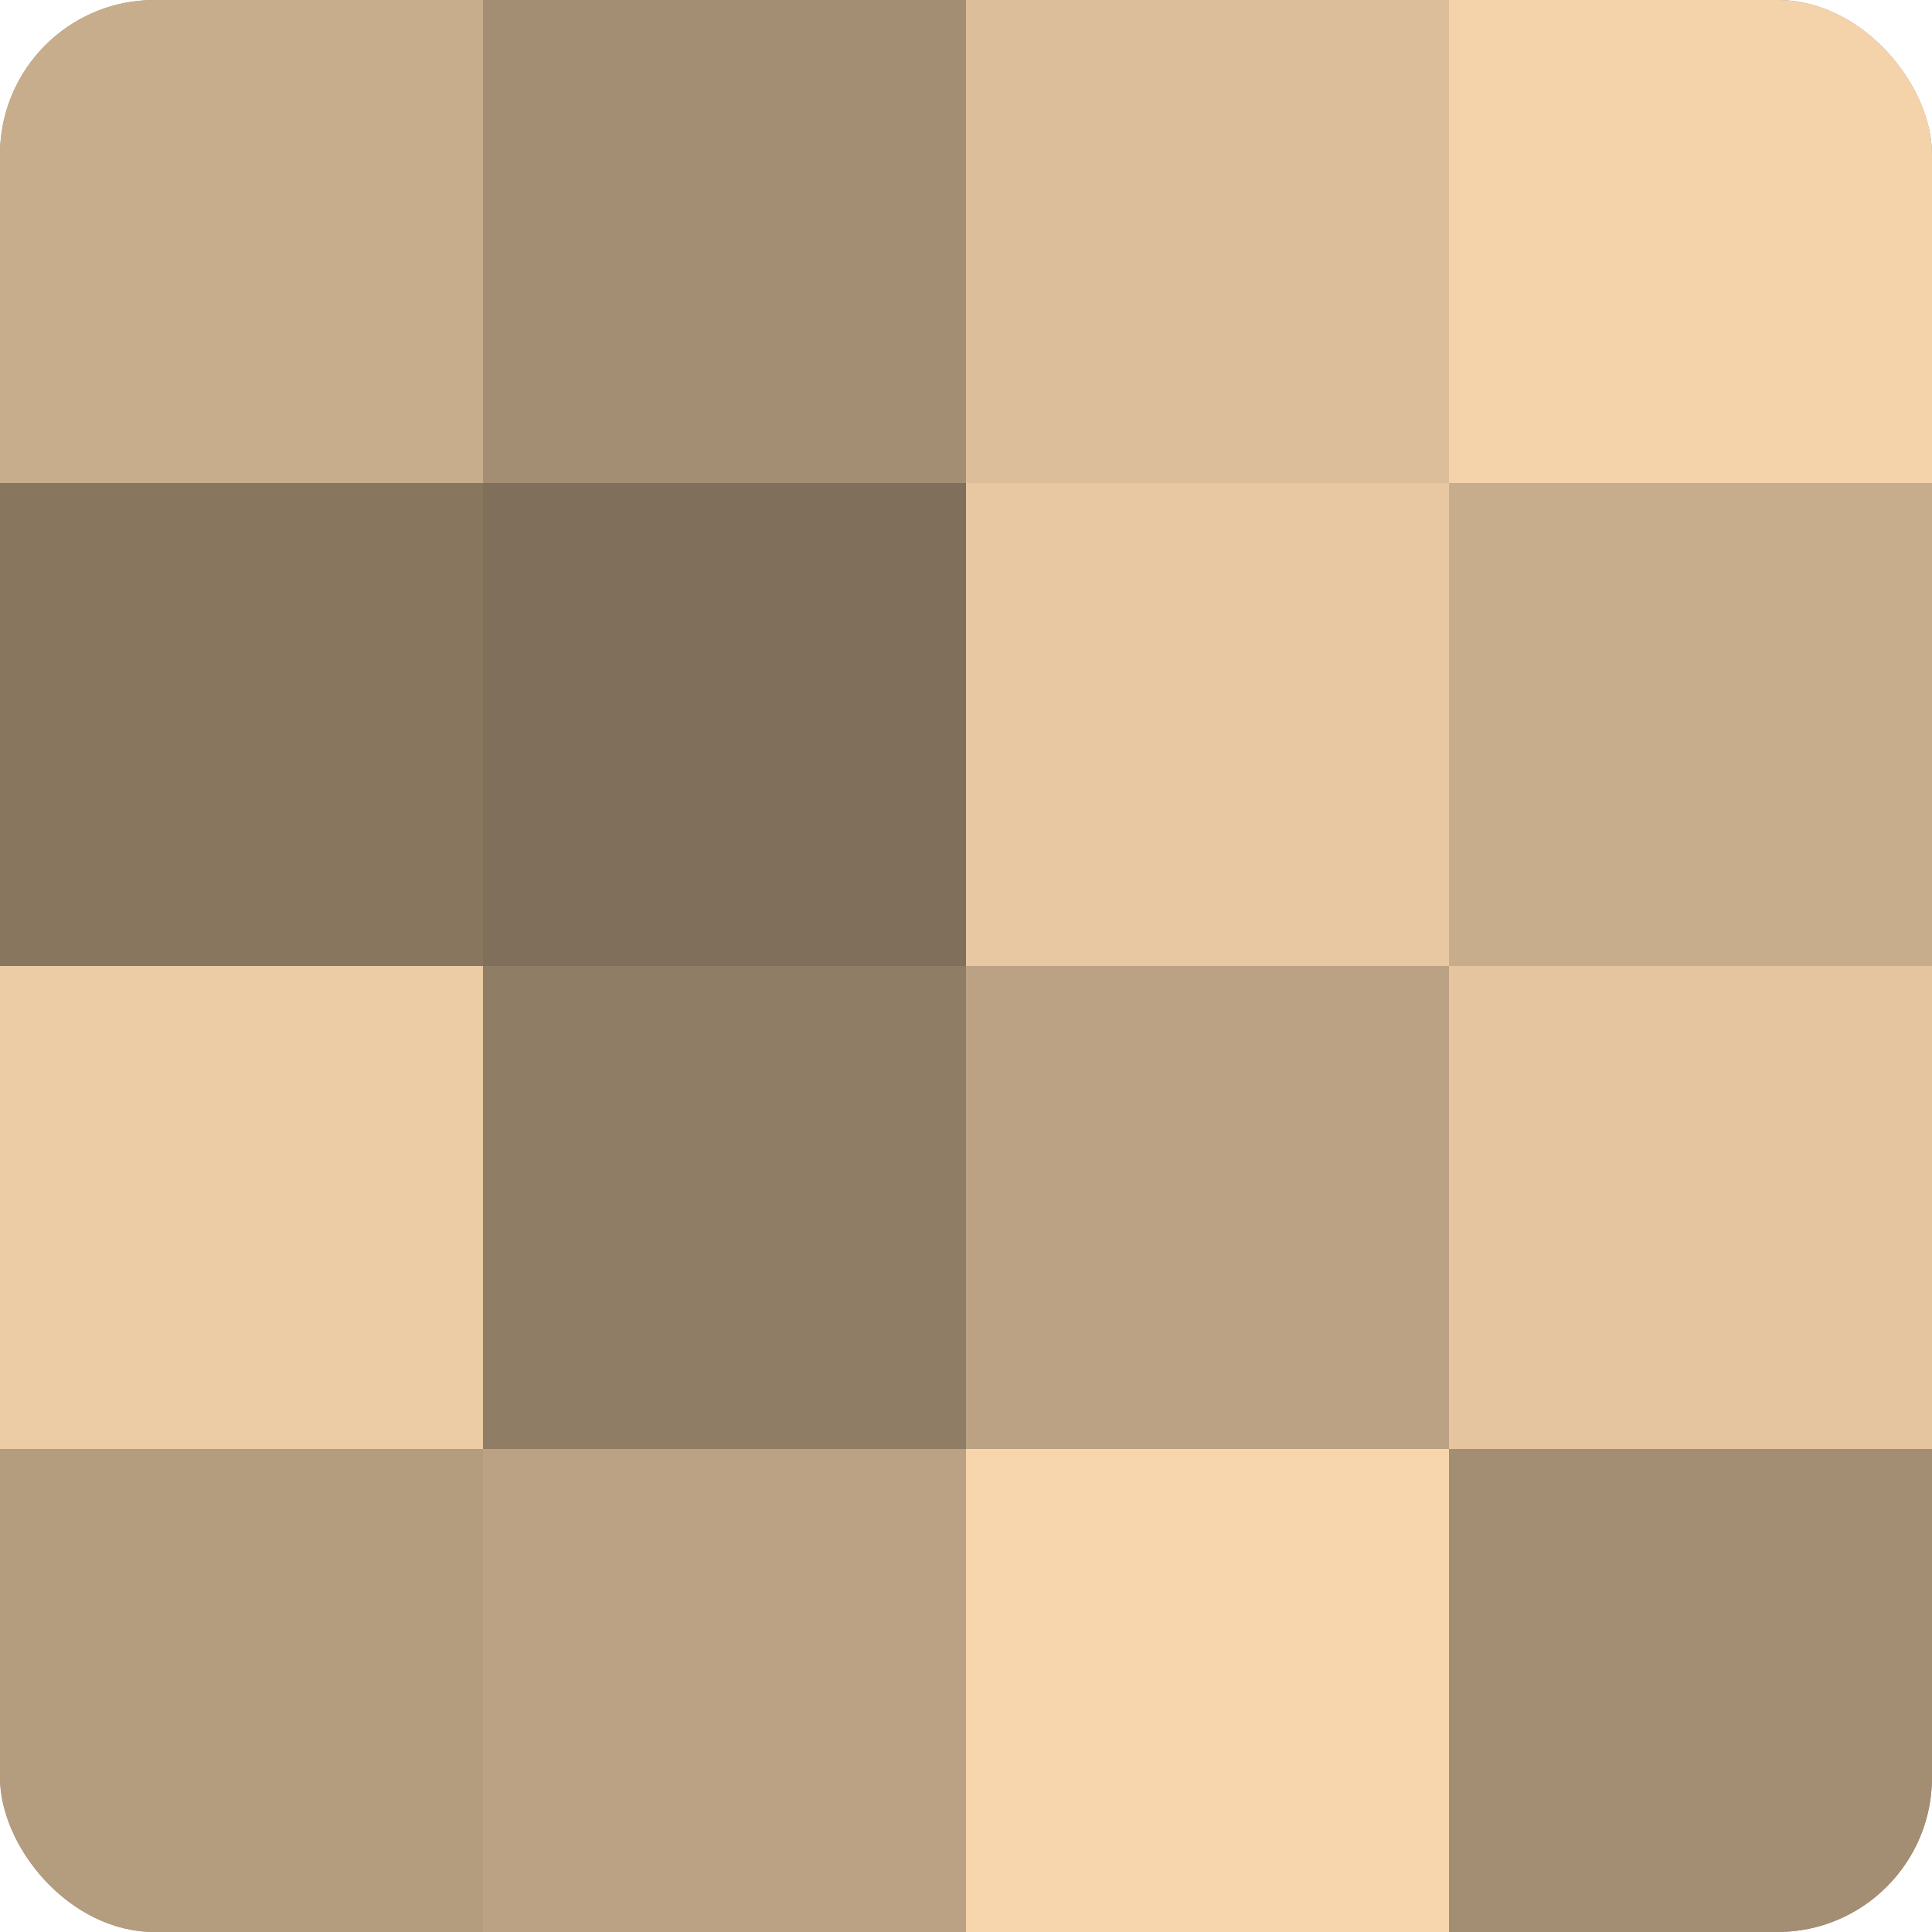 <?xml version="1.0" encoding="UTF-8"?>
<svg xmlns="http://www.w3.org/2000/svg" width="60" height="60" viewBox="0 0 100 100" preserveAspectRatio="xMidYMid meet"><defs><clipPath id="c" width="100" height="100"><rect width="100" height="100" rx="8" ry="8"/></clipPath></defs><g clip-path="url(#c)"><rect width="100" height="100" fill="#a08a70"/><rect width="25" height="25" fill="#c8ad8c"/><rect y="25" width="25" height="25" fill="#88765f"/><rect y="50" width="25" height="25" fill="#eccca5"/><rect y="75" width="25" height="25" fill="#b49c7e"/><rect x="25" width="25" height="25" fill="#a48e73"/><rect x="25" y="25" width="25" height="25" fill="#806f5a"/><rect x="25" y="50" width="25" height="25" fill="#907d65"/><rect x="25" y="75" width="25" height="25" fill="#bca284"/><rect x="50" width="25" height="25" fill="#dcbe9a"/><rect x="50" y="25" width="25" height="25" fill="#e8c8a2"/><rect x="50" y="50" width="25" height="25" fill="#bca284"/><rect x="50" y="75" width="25" height="25" fill="#f8d6ad"/><rect x="75" width="25" height="25" fill="#f4d3ab"/><rect x="75" y="25" width="25" height="25" fill="#c8ad8c"/><rect x="75" y="50" width="25" height="25" fill="#e4c59f"/><rect x="75" y="75" width="25" height="25" fill="#a48e73"/></g></svg>
